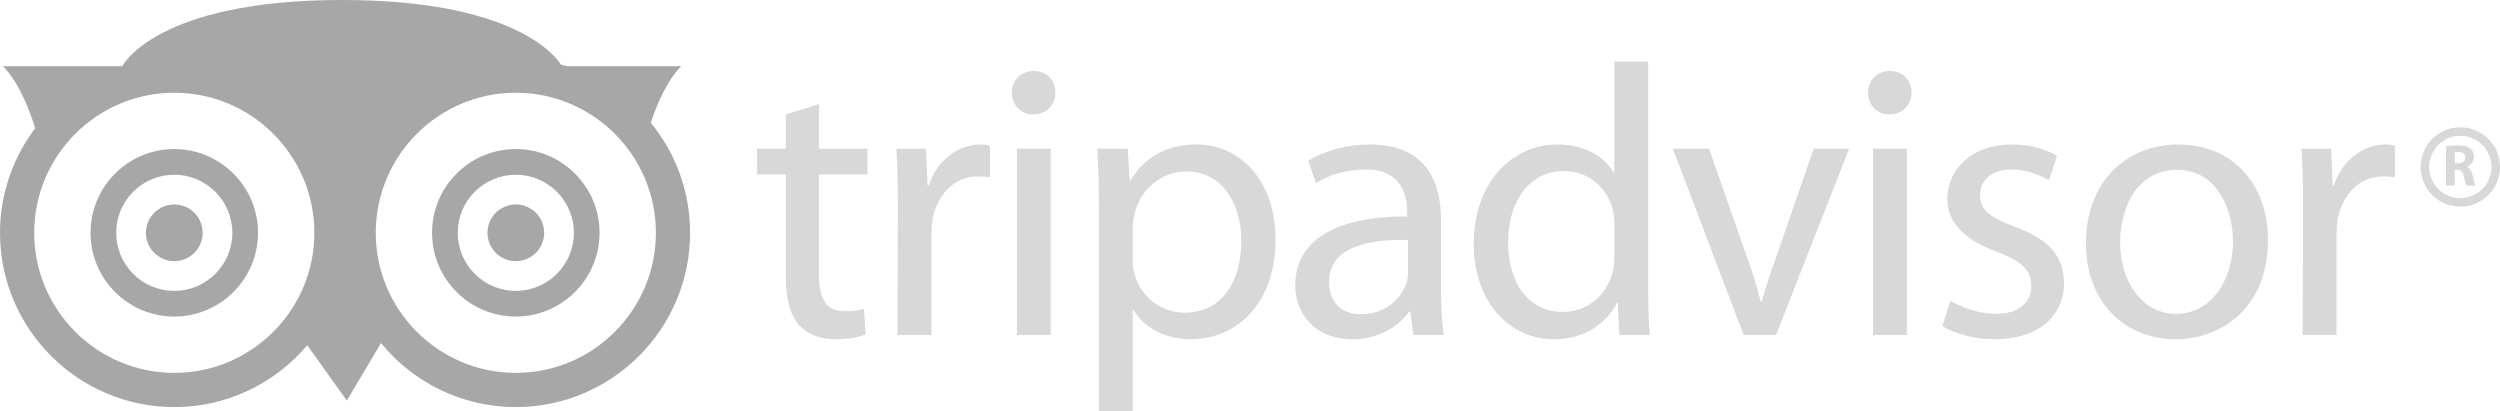 <?xml version="1.0" encoding="utf-8"?>
<!-- Generator: Adobe Illustrator 15.1.0, SVG Export Plug-In . SVG Version: 6.00 Build 0)  -->
<!DOCTYPE svg PUBLIC "-//W3C//DTD SVG 1.1//EN" "http://www.w3.org/Graphics/SVG/1.1/DTD/svg11.dtd">
<svg version="1.1" id="Livello_1" xmlns="http://www.w3.org/2000/svg" xmlns:xlink="http://www.w3.org/1999/xlink" x="0px" y="0px"
	 width="292.229px" height="48.072px" viewBox="0 0 292.229 48.072" enable-background="new 0 0 292.229 48.072"
	 xml:space="preserve">
<g>
	<circle fill="#A7A7A7" cx="20.373" cy="27.214" r="3.315"/>
	<circle fill="#A7A7A7" cx="60.295" cy="27.214" r="3.315"/>
	<g>
		<path fill="#A7A7A7" d="M13.451,20.292c-1.849,1.849-2.867,4.307-2.867,6.921s1.018,5.073,2.867,6.921
			c1.849,1.85,4.307,2.867,6.921,2.867c5.397,0,9.789-4.391,9.789-9.788s-4.391-9.789-9.789-9.789
			C17.758,17.425,15.3,18.443,13.451,20.292z M15.572,32.014c-1.282-1.281-1.988-2.986-1.988-4.8s0.706-3.518,1.988-4.8
			s2.987-1.988,4.8-1.988c3.743,0,6.789,3.045,6.789,6.789s-3.045,6.788-6.789,6.788C18.559,34.002,16.854,33.297,15.572,32.014z"/>
	</g>
	<g>
		<path fill="#A7A7A7" d="M53.374,20.292c-1.849,1.849-2.867,4.307-2.867,6.921s1.018,5.073,2.867,6.921
			c1.849,1.85,4.307,2.867,6.921,2.867c5.397,0,9.789-4.391,9.789-9.788s-4.391-9.789-9.789-9.789
			C57.681,17.425,55.223,18.443,53.374,20.292z M55.495,32.014c-1.282-1.281-1.988-2.986-1.988-4.8s0.706-3.518,1.988-4.8
			s2.987-1.988,4.8-1.988c3.743,0,6.789,3.045,6.789,6.789s-3.045,6.788-6.789,6.788C58.482,34.002,56.777,33.297,55.495,32.014z"/>
	</g>
	<g>
		<path fill="none" d="M60.295,10.841c-9.028,0-16.373,7.345-16.373,16.373c0,9.028,7.345,16.372,16.373,16.372
			s16.373-7.344,16.373-16.372C76.667,18.186,69.323,10.841,60.295,10.841z"/>
		<path fill="none" d="M20.373,10.841C11.345,10.841,4,18.186,4,27.214c0,9.028,7.345,16.372,16.373,16.372
			s16.373-7.344,16.373-16.372C36.745,18.186,29.4,10.841,20.373,10.841z"/>
		<path fill="#A7A7A7" d="M76.069,14.342c0.769-2.288,1.943-4.982,3.566-6.606H66.257c-0.222-0.068-0.453-0.114-0.677-0.175
			C64.853,6.421,59.877,0,39.989,0C18.163,0,14.294,7.736,14.294,7.736H0.342c1.78,1.78,3.017,4.843,3.774,7.251
			C1.544,18.397,0,22.623,0,27.214c0,11.233,9.139,20.372,20.373,20.372c6.227,0,11.803-2.814,15.543-7.232l4.625,6.477l3.992-6.729
			c3.739,4.564,9.415,7.484,15.762,7.484c11.233,0,20.373-9.139,20.373-20.372C80.667,22.335,78.94,17.854,76.069,14.342z
			 M20.373,43.586C11.345,43.586,4,36.242,4,27.214c0-9.028,7.345-16.373,16.373-16.373s16.373,7.345,16.373,16.373
			C36.745,36.242,29.4,43.586,20.373,43.586z M60.295,43.586c-9.028,0-16.373-7.344-16.373-16.372
			c0-9.028,7.345-16.373,16.373-16.373s16.373,7.345,16.373,16.373C76.667,36.242,69.323,43.586,60.295,43.586z"/>
	</g>
	<path fill="#A7A7A7" d="M41.231,2.349c13.952,0,19.202,5.802,19.202,5.802S45.514,5.664,40.541,24.037
		C35.568,5.664,20.649,8.15,20.649,8.15s5.25-5.802,19.202-5.802H41.231z"/>
	<path fill="#D8D8D8" d="M95.733,12.162v5.22h5.67v3.015h-5.67v11.745c0,2.7,0.765,4.229,2.97,4.229c1.08,0,1.71-0.09,2.295-0.27
		l0.18,3.016c-0.765,0.27-1.98,0.539-3.51,0.539c-1.845,0-3.33-0.63-4.275-1.664c-1.08-1.216-1.53-3.15-1.53-5.716v-11.88h-3.375
		v-3.015h3.375v-4.005L95.733,12.162z"/>
	<path fill="#D8D8D8" d="M104.958,24.177c0-2.565-0.045-4.77-0.18-6.795h3.465l0.18,4.275h0.135c0.99-2.925,3.42-4.77,6.075-4.77
		c0.405,0,0.72,0.045,1.08,0.135v3.69c-0.45-0.045-0.855-0.09-1.395-0.09c-2.79,0-4.77,2.115-5.31,5.041
		c-0.09,0.584-0.135,1.215-0.135,1.89v11.61h-3.96L104.958,24.177z"/>
	<path fill="#D8D8D8" d="M120.752,13.376c-1.485,0-2.475-1.17-2.475-2.565s1.035-2.52,2.565-2.52c1.53,0,2.52,1.125,2.52,2.52
		s-0.99,2.565-2.565,2.565H120.752z M118.863,39.162V17.381h3.96v21.781H118.863z"/>
	<path fill="#D8D8D8" d="M128.448,24.492c0-2.791-0.045-5.041-0.18-7.111h3.555l0.225,3.735h0.09c1.575-2.7,4.185-4.23,7.695-4.23
		c5.31,0,9.27,4.455,9.27,11.07c0,7.83-4.815,11.699-9.9,11.699c-2.925,0-5.4-1.26-6.705-3.42h-0.09v11.836h-3.96V24.492z
		 M132.408,30.297c0,0.539,0.045,1.125,0.18,1.619c0.675,2.746,3.105,4.636,5.895,4.636c4.185,0,6.615-3.42,6.615-8.415
		c0-4.365-2.25-8.1-6.435-8.1c-2.7,0-5.265,1.89-6.03,4.86c-0.09,0.54-0.225,1.125-0.225,1.62V30.297z"/>
	<path fill="#D8D8D8" d="M168.451,33.941c0,1.891,0.091,3.735,0.315,5.221h-3.555l-0.36-2.746h-0.135
		c-1.17,1.711-3.555,3.24-6.66,3.24c-4.41,0-6.66-3.104-6.66-6.255c0-5.265,4.68-8.145,13.096-8.1v-0.45
		c0-1.8-0.496-5.085-4.95-5.04c-2.07,0-4.185,0.585-5.716,1.62l-0.899-2.655c1.8-1.125,4.455-1.89,7.2-1.89
		c6.705,0,8.324,4.545,8.324,8.91V33.941z M164.582,28.047c-4.32-0.09-9.225,0.675-9.225,4.904c0,2.61,1.709,3.78,3.689,3.78
		c2.88,0,4.725-1.8,5.355-3.646c0.135-0.404,0.18-0.854,0.18-1.26V28.047z"/>
	<path fill="#D8D8D8" d="M192.661,7.211v26.326c0,1.935,0.045,4.14,0.181,5.625h-3.556l-0.18-3.78h-0.09
		c-1.215,2.43-3.825,4.274-7.38,4.274c-5.266,0-9.36-4.455-9.36-11.07c-0.045-7.29,4.5-11.699,9.765-11.699
		c3.375,0,5.625,1.575,6.57,3.285h0.09V7.211H192.661z M188.701,26.246c0-0.539-0.045-1.17-0.18-1.709
		c-0.585-2.476-2.745-4.545-5.715-4.545c-4.096,0-6.525,3.6-6.525,8.37c0,4.455,2.205,8.1,6.436,8.1
		c2.654,0,5.085-1.799,5.805-4.725c0.135-0.539,0.18-1.08,0.18-1.71V26.246z"/>
	<path fill="#D8D8D8" d="M199.772,17.381l4.274,12.195c0.72,2.025,1.305,3.825,1.755,5.625h0.136c0.494-1.8,1.125-3.6,1.845-5.625
		l4.229-12.195h4.141l-8.551,21.781h-3.779l-8.28-21.781H199.772z"/>
	<path fill="#D8D8D8" d="M220.831,13.376c-1.484,0-2.475-1.17-2.475-2.565s1.035-2.52,2.564-2.52c1.53,0,2.521,1.125,2.521,2.52
		s-0.99,2.565-2.565,2.565H220.831z M218.941,39.162V17.381h3.96v21.781H218.941z"/>
	<path fill="#D8D8D8" d="M227.986,35.156c1.215,0.721,3.285,1.53,5.265,1.53c2.835,0,4.186-1.396,4.186-3.239
		c0-1.891-1.125-2.926-4.005-4.006c-3.96-1.439-5.806-3.555-5.806-6.165c0-3.51,2.88-6.39,7.516-6.39c2.205,0,4.14,0.585,5.31,1.35
		l-0.945,2.835c-0.854-0.495-2.43-1.26-4.455-1.26c-2.34,0-3.6,1.35-3.6,2.97c0,1.845,1.26,2.655,4.095,3.735
		c3.735,1.396,5.716,3.285,5.716,6.569c0,3.871-3.016,6.57-8.101,6.57c-2.385,0-4.59-0.63-6.12-1.529L227.986,35.156z"/>
	<path fill="#D8D8D8" d="M254.266,39.656c-5.851,0-10.44-4.32-10.44-11.205c0-7.29,4.815-11.564,10.8-11.564
		c6.255,0,10.485,4.545,10.485,11.16c0,8.1-5.625,11.609-10.8,11.609H254.266z M254.4,36.687c3.78,0,6.615-3.555,6.615-8.505
		c0-3.689-1.846-8.325-6.525-8.325c-4.635,0-6.66,4.32-6.66,8.46c0,4.77,2.7,8.37,6.525,8.37H254.4z"/>
	<path fill="#D8D8D8" d="M269.205,24.177c0-2.565-0.045-4.77-0.18-6.795h3.465l0.18,4.275h0.135c0.99-2.925,3.42-4.77,6.075-4.77
		c0.405,0,0.72,0.045,1.08,0.135v3.69c-0.45-0.045-0.854-0.09-1.395-0.09c-2.79,0-4.771,2.115-5.311,5.041
		c-0.09,0.584-0.135,1.215-0.135,1.89v11.61h-3.96L269.205,24.177z"/>
	<g>
		<g>
			<g>
				<path fill="#D8D8D8" d="M285.926,17.086c0.33-0.062,0.814-0.104,1.367-0.104c0.672,0,1.144,0.104,1.467,0.375
					c0.275,0.222,0.424,0.548,0.424,0.979c0,0.59-0.41,1-0.801,1.145v0.021c0.316,0.132,0.491,0.437,0.606,0.867
					c0.141,0.534,0.275,1.145,0.363,1.326h-1.05c-0.067-0.132-0.183-0.514-0.311-1.09c-0.128-0.589-0.323-0.742-0.747-0.749h-0.303
					v1.839h-1.017V17.086z M286.942,19.091h0.403c0.512,0,0.814-0.264,0.814-0.673c0-0.424-0.282-0.646-0.754-0.646
					c-0.249,0-0.391,0.014-0.464,0.035V19.091z"/>
			</g>
			<g>
				<path fill="#D8D8D8" d="M282.95,19.518c0,2.558,2.081,4.639,4.639,4.639c2.559,0,4.64-2.081,4.64-4.639s-2.081-4.639-4.64-4.639
					C285.031,14.879,282.95,16.96,282.95,19.518z M283.95,19.518c0-2.007,1.632-3.639,3.639-3.639s3.64,1.632,3.64,3.639
					s-1.633,3.639-3.64,3.639S283.95,21.525,283.95,19.518z"/>
			</g>
		</g>
	</g>
</g>
</svg>
